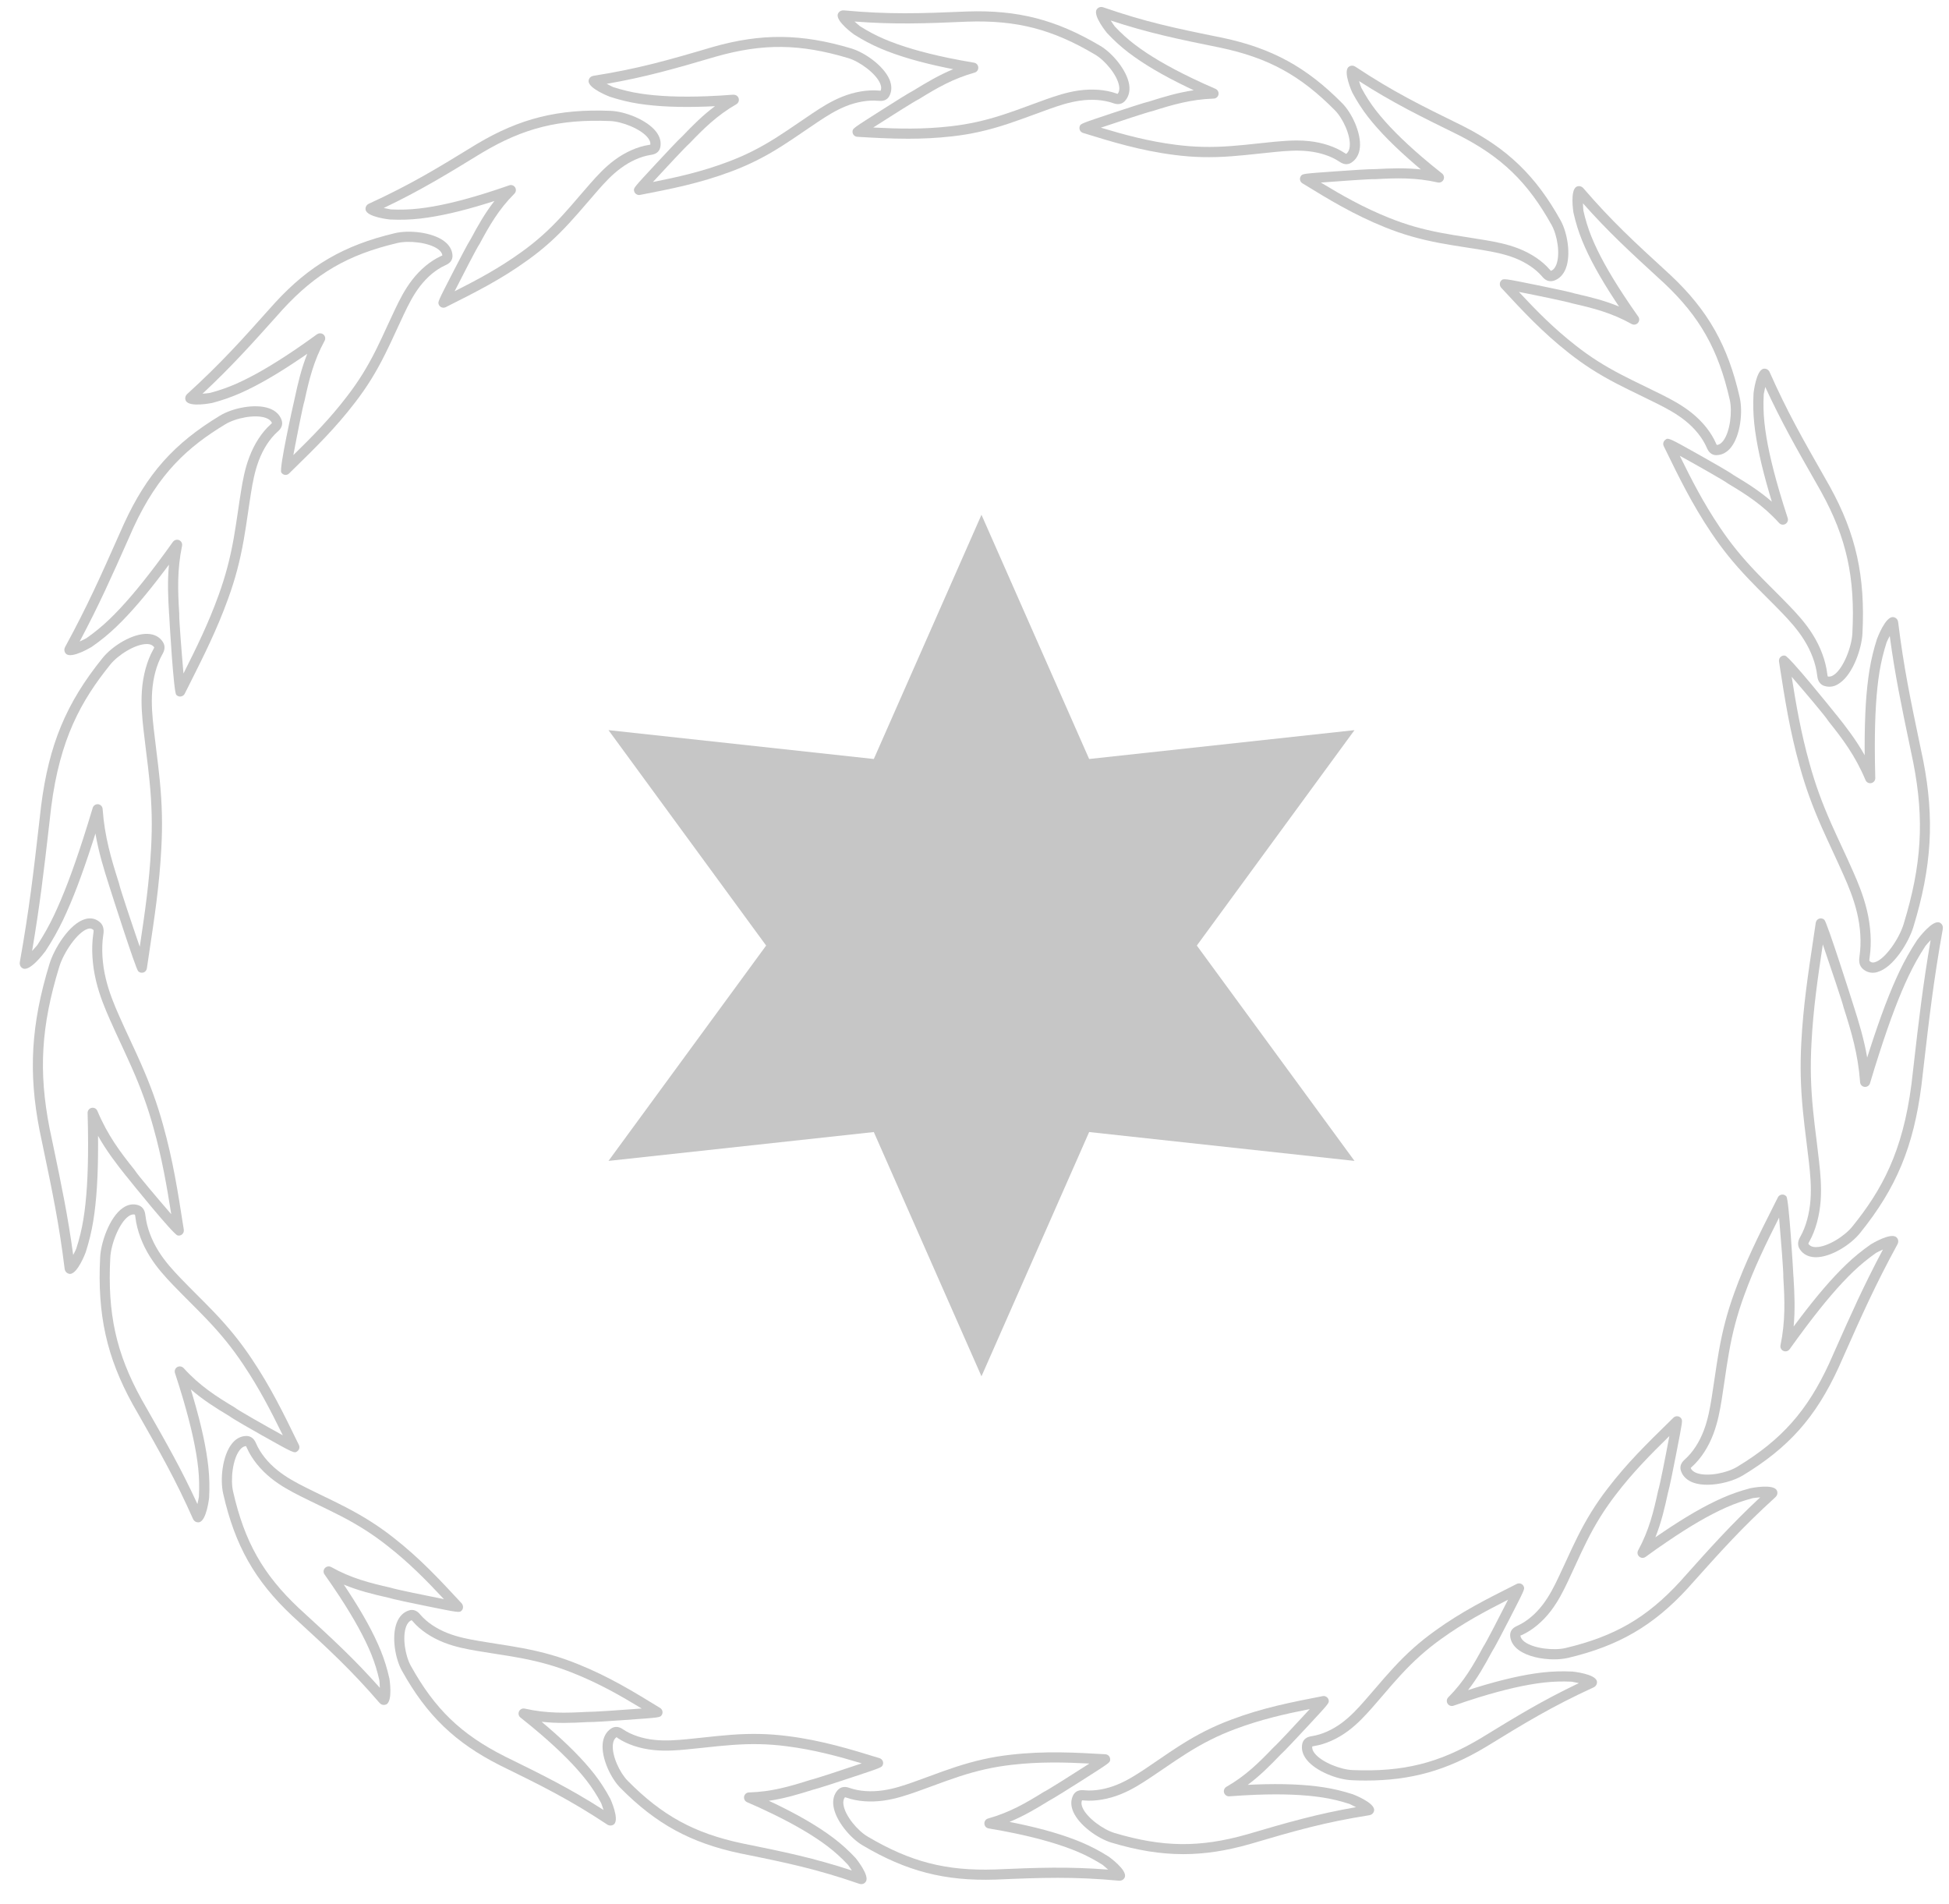 <svg width="86" height="84" viewBox="0 0 86 84" fill="none" xmlns="http://www.w3.org/2000/svg">
<path d="M43.308 22.712L48.059 33.487L59.767 32.214L52.81 41.718L59.767 51.219L48.059 49.946L43.308 60.723L38.557 49.946L26.85 51.219L33.806 41.718L26.85 32.214L38.557 33.487L43.308 22.712Z" fill="#C6C6C6"/>
<path d="M3.088 56.205C3.08 56.205 3.075 56.205 3.067 56.203C2.98 56.192 2.871 56.127 2.852 55.977C2.609 54.001 2.311 52.577 1.899 50.606L1.746 49.871C1.245 47.309 1.371 45.187 2.179 42.541C2.385 41.854 3.065 40.749 3.755 40.551C4 40.48 4.228 40.528 4.411 40.69C4.487 40.755 4.541 40.847 4.561 40.953C4.584 41.068 4.569 41.181 4.554 41.272C4.47 41.85 4.511 42.525 4.669 43.181C4.817 43.796 5.047 44.345 5.253 44.81C5.421 45.194 5.59 45.553 5.753 45.906C5.911 46.245 6.065 46.575 6.211 46.908C6.637 47.871 6.941 48.71 7.195 49.632C7.635 51.203 7.85 52.59 8.079 54.056L8.111 54.256C8.124 54.343 8.085 54.431 8.011 54.479C7.959 54.512 7.896 54.523 7.837 54.508C7.642 54.462 5.787 52.164 5.577 51.897L5.575 51.898C5.136 51.348 4.708 50.792 4.326 50.114C4.328 50.236 4.328 50.355 4.328 50.473C4.33 51.891 4.261 52.972 4.115 53.874C4.039 54.336 3.931 54.785 3.783 55.246C3.783 55.25 3.781 55.252 3.779 55.255C3.779 55.261 3.425 56.205 3.088 56.205ZM3.966 40.966C3.94 40.966 3.911 40.971 3.881 40.979C3.431 41.108 2.806 42.017 2.611 42.669C1.814 45.274 1.696 47.266 2.187 49.78L2.341 50.512C2.715 52.306 2.997 53.65 3.229 55.37C3.292 55.25 3.345 55.141 3.364 55.094C3.505 54.659 3.607 54.234 3.679 53.797C3.822 52.918 3.887 51.861 3.887 50.468C3.887 50.034 3.879 49.576 3.866 49.105C3.862 48.998 3.937 48.903 4.042 48.879C4.15 48.855 4.255 48.912 4.296 49.011C4.75 50.093 5.306 50.829 5.933 51.611C5.939 51.619 5.946 51.628 5.952 51.637C6.059 51.819 6.973 52.898 7.557 53.572C7.358 52.318 7.147 51.098 6.769 49.746C6.521 48.847 6.224 48.026 5.807 47.085C5.66 46.753 5.508 46.425 5.353 46.089C5.188 45.735 5.019 45.372 4.849 44.986C4.635 44.502 4.396 43.933 4.239 43.281C4.068 42.571 4.024 41.837 4.115 41.211C4.124 41.142 4.135 41.075 4.128 41.036C4.072 40.988 4.024 40.966 3.966 40.966ZM3.573 55.172H3.575H3.573Z" fill="#C6C6C6"/>
<path d="M8.74 67.165C8.644 67.165 8.557 67.107 8.514 67.009C7.737 65.261 7.053 64.064 6.11 62.405L5.854 61.956C4.705 59.873 4.29 57.995 4.419 55.474C4.447 54.844 4.823 53.702 5.426 53.29C5.646 53.138 5.884 53.099 6.108 53.175C6.206 53.207 6.288 53.274 6.342 53.366C6.397 53.463 6.41 53.568 6.421 53.654C6.482 54.163 6.688 54.714 7.001 55.211C7.294 55.678 7.643 56.054 7.973 56.399C8.216 56.651 8.453 56.89 8.686 57.122C8.944 57.38 9.194 57.63 9.439 57.886C10.101 58.579 10.612 59.211 11.098 59.938C11.943 61.194 12.522 62.381 13.133 63.637L13.189 63.751C13.235 63.845 13.209 63.958 13.128 64.023C12.992 64.132 12.992 64.132 11.587 63.343C11.113 63.076 10.303 62.616 10.117 62.477C9.519 62.119 8.963 61.769 8.419 61.298C8.455 61.413 8.488 61.526 8.521 61.639C8.888 62.89 9.102 63.873 9.194 64.729C9.241 65.168 9.252 65.606 9.228 66.069C9.228 66.073 9.228 66.077 9.228 66.081C9.226 66.09 9.115 67.109 8.781 67.163C8.766 67.163 8.753 67.165 8.74 67.165ZM5.891 53.581C5.841 53.581 5.769 53.596 5.678 53.657C5.263 53.941 4.894 54.894 4.866 55.492C4.738 57.958 5.124 59.706 6.243 61.734L6.497 62.18C7.363 63.699 8.01 64.835 8.711 66.359C8.742 66.219 8.77 66.09 8.777 66.036C8.799 65.6 8.79 65.187 8.746 64.775C8.657 63.945 8.447 62.989 8.09 61.763C7.978 61.383 7.854 60.983 7.721 60.579C7.687 60.479 7.73 60.368 7.821 60.316C7.912 60.264 8.028 60.281 8.101 60.358C8.814 61.146 9.547 61.613 10.358 62.099C10.368 62.104 10.377 62.11 10.384 62.117C10.527 62.234 11.734 62.916 12.481 63.328C11.947 62.24 11.441 61.255 10.724 60.188C10.253 59.483 9.756 58.868 9.113 58.195C8.87 57.941 8.623 57.693 8.369 57.439C8.136 57.205 7.895 56.964 7.65 56.71C7.304 56.349 6.938 55.954 6.621 55.45C6.273 54.898 6.045 54.282 5.976 53.719C5.971 53.67 5.963 53.607 5.952 53.589C5.936 53.585 5.915 53.581 5.891 53.581ZM9.002 66.056H9.003H9.002Z" fill="#C6C6C6"/>
<path d="M16.937 75.222C16.867 75.222 16.796 75.19 16.744 75.129C15.48 73.663 14.503 72.768 13.026 71.413L12.889 71.287C11.246 69.742 10.366 68.185 9.851 65.913C9.7 65.273 9.814 64.233 10.223 63.707C10.397 63.481 10.62 63.36 10.864 63.355C10.965 63.353 11.067 63.386 11.144 63.453C11.23 63.525 11.272 63.624 11.304 63.694C11.489 64.117 11.821 64.53 12.244 64.869C12.64 65.188 13.069 65.414 13.473 65.618C13.743 65.755 14.008 65.881 14.266 66.007C14.609 66.172 14.933 66.33 15.258 66.499C16.071 66.921 16.726 67.34 17.38 67.855C18.544 68.769 19.388 69.679 20.364 70.732C20.446 70.819 20.457 70.971 20.372 71.057C20.274 71.157 20.272 71.157 18.748 70.847C18.224 70.74 17.326 70.554 17.115 70.486C16.442 70.334 15.814 70.18 15.171 69.913C15.232 70.006 15.293 70.097 15.352 70.187C16.025 71.216 16.485 72.054 16.8 72.825C16.959 73.216 17.084 73.62 17.182 74.056C17.182 74.06 17.184 74.063 17.184 74.067C17.185 74.076 17.343 75.057 17.041 75.201C17.006 75.214 16.97 75.222 16.937 75.222ZM10.857 63.801C10.753 63.809 10.662 63.868 10.575 63.98C10.264 64.38 10.164 65.292 10.286 65.809C10.789 68.019 11.602 69.461 13.193 70.957L13.328 71.081C14.69 72.33 15.63 73.192 16.761 74.466C16.755 74.326 16.748 74.195 16.741 74.141C16.65 73.733 16.533 73.357 16.385 72.99C16.081 72.247 15.634 71.433 14.978 70.428C14.77 70.113 14.55 69.789 14.32 69.464C14.258 69.379 14.266 69.262 14.336 69.184C14.407 69.107 14.522 69.088 14.613 69.138C15.493 69.631 16.316 69.841 17.224 70.046C17.234 70.048 17.243 70.052 17.252 70.054C17.421 70.115 18.761 70.391 19.588 70.554C18.796 69.707 18.057 68.955 17.1 68.206C16.468 67.707 15.836 67.301 15.048 66.893C14.729 66.727 14.407 66.573 14.068 66.408C13.808 66.282 13.541 66.154 13.269 66.017C12.842 65.802 12.39 65.562 11.96 65.218C11.484 64.834 11.104 64.361 10.894 63.883C10.883 63.853 10.868 63.82 10.857 63.801Z" fill="#C6C6C6"/>
<path d="M26.938 80.542C26.888 80.542 26.838 80.528 26.79 80.496C25.116 79.388 23.904 78.791 22.067 77.89C20.082 76.889 18.829 75.68 17.739 73.719C17.437 73.185 17.27 72.203 17.507 71.595C17.615 71.319 17.798 71.132 18.039 71.054C18.136 71.02 18.237 71.022 18.332 71.063C18.436 71.107 18.504 71.187 18.554 71.246C18.838 71.576 19.262 71.862 19.756 72.055C20.215 72.234 20.688 72.323 21.131 72.399C21.402 72.446 21.665 72.487 21.921 72.527C22.319 72.588 22.695 72.648 23.077 72.72C23.967 72.889 24.709 73.102 25.476 73.411C26.873 73.971 27.969 74.644 29.128 75.356C29.179 75.387 29.216 75.439 29.23 75.499C29.242 75.558 29.231 75.621 29.196 75.671C29.126 75.777 29.126 75.777 27.587 75.886C27.051 75.925 26.141 75.986 25.921 75.979C25.233 76.018 24.586 76.04 23.9 75.966C23.982 76.034 24.061 76.101 24.141 76.17C25.042 76.943 25.726 77.634 26.232 78.281C26.49 78.613 26.716 78.963 26.925 79.354C26.927 79.358 26.929 79.36 26.931 79.364C26.935 79.373 27.344 80.268 27.094 80.485C27.05 80.524 26.994 80.542 26.938 80.542ZM27.038 80.122C27.038 80.123 27.038 80.123 27.038 80.122C27.038 80.123 27.038 80.123 27.038 80.122ZM18.165 71.484C18.058 71.524 17.98 71.613 17.924 71.756C17.742 72.225 17.883 73.063 18.13 73.5C19.186 75.402 20.347 76.52 22.267 77.489C23.906 78.294 25.127 78.893 26.631 79.856C26.59 79.727 26.547 79.604 26.527 79.556C26.332 79.191 26.119 78.865 25.88 78.555C25.394 77.931 24.731 77.261 23.852 76.507C23.57 76.266 23.272 76.019 22.966 75.778C22.884 75.714 22.858 75.601 22.903 75.506C22.948 75.412 23.051 75.36 23.155 75.384C24.126 75.604 24.977 75.58 25.91 75.528C25.917 75.528 25.926 75.528 25.936 75.528C26.117 75.536 27.476 75.445 28.316 75.38C27.378 74.811 26.442 74.277 25.311 73.825C24.569 73.526 23.856 73.321 22.996 73.157C22.621 73.087 22.249 73.028 21.854 72.967C21.594 72.926 21.329 72.885 21.057 72.839C20.59 72.759 20.091 72.666 19.592 72.47C19.033 72.251 18.543 71.921 18.219 71.541C18.2 71.523 18.18 71.497 18.165 71.484Z" fill="#C6C6C6"/>
<path d="M38.007 83.128C37.977 83.128 37.946 83.122 37.914 83.113C36.044 82.466 34.763 82.195 32.659 81.771C30.478 81.309 28.95 80.475 27.382 78.89C26.95 78.46 26.531 77.569 26.594 76.927C26.624 76.635 26.752 76.405 26.963 76.264C27.048 76.206 27.148 76.182 27.247 76.195C27.358 76.21 27.445 76.267 27.508 76.31C27.869 76.549 28.355 76.71 28.882 76.764C29.371 76.816 29.851 76.777 30.3 76.735C30.557 76.71 30.808 76.683 31.052 76.657C31.469 76.612 31.862 76.57 32.263 76.54C33.165 76.473 33.937 76.492 34.763 76.597C36.278 76.788 37.564 77.187 38.81 77.571C38.869 77.589 38.919 77.632 38.947 77.689C38.975 77.745 38.977 77.812 38.952 77.869C38.908 77.98 38.908 77.98 37.456 78.462C36.949 78.631 36.079 78.916 35.872 78.963C35.219 79.17 34.604 79.352 33.925 79.452C34.022 79.496 34.114 79.541 34.209 79.585C35.282 80.103 36.126 80.599 36.789 81.102C37.127 81.358 37.438 81.639 37.744 81.966C37.746 81.967 37.748 81.971 37.751 81.973C37.757 81.98 38.389 82.75 38.205 83.018C38.161 83.091 38.087 83.128 38.007 83.128ZM27.202 76.644C27.11 76.712 27.058 76.818 27.043 76.97C26.993 77.461 27.349 78.221 27.701 78.572C29.223 80.11 30.639 80.883 32.75 81.33C34.633 81.71 35.931 81.982 37.588 82.527C37.516 82.414 37.444 82.31 37.412 82.27C37.125 81.964 36.834 81.701 36.519 81.461C35.879 80.976 35.06 80.496 34.014 79.992C33.677 79.828 33.325 79.667 32.965 79.513C32.869 79.471 32.815 79.369 32.834 79.265C32.854 79.161 32.941 79.085 33.047 79.083C34.042 79.052 34.826 78.826 35.746 78.533C35.753 78.531 35.762 78.529 35.77 78.527C35.944 78.492 37.228 78.069 38.024 77.8C36.997 77.491 35.922 77.198 34.706 77.044C33.909 76.94 33.165 76.924 32.294 76.989C31.901 77.016 31.51 77.059 31.099 77.103C30.852 77.129 30.6 77.157 30.34 77.181C29.868 77.228 29.363 77.267 28.832 77.211C28.235 77.15 27.677 76.963 27.263 76.688C27.247 76.672 27.221 76.653 27.202 76.644Z" fill="#C6C6C6"/>
<path d="M49.397 82.978C49.388 82.978 49.379 82.978 49.369 82.976C47.373 82.792 46.001 82.839 43.927 82.928C41.697 83 39.997 82.564 38.06 81.415C37.523 81.102 36.878 80.336 36.778 79.701C36.733 79.415 36.796 79.167 36.963 78.981C37.03 78.905 37.12 78.855 37.221 78.844C37.332 78.829 37.43 78.865 37.502 78.889C37.917 79.031 38.429 79.068 38.954 78.992C39.438 78.924 39.875 78.777 40.318 78.62C40.553 78.536 40.783 78.451 41.006 78.37C41.402 78.223 41.779 78.086 42.164 77.96C43.021 77.68 43.771 77.511 44.6 77.419C46.111 77.245 47.464 77.322 48.774 77.398C48.835 77.402 48.893 77.43 48.934 77.478C48.973 77.526 48.991 77.587 48.986 77.649C48.971 77.771 48.971 77.771 47.692 78.585C47.245 78.868 46.481 79.35 46.292 79.447C45.718 79.801 45.173 80.123 44.544 80.383C44.65 80.403 44.756 80.425 44.859 80.446C46.033 80.69 46.982 80.97 47.758 81.3C48.153 81.469 48.53 81.667 48.911 81.908C48.915 81.91 48.917 81.912 48.921 81.914C48.928 81.919 49.749 82.503 49.633 82.82C49.595 82.917 49.505 82.978 49.397 82.978ZM37.285 79.293C37.217 79.378 37.196 79.487 37.219 79.632C37.295 80.121 37.845 80.774 38.286 81.03C40.17 82.145 41.745 82.553 43.908 82.481C45.818 82.398 47.139 82.353 48.897 82.487C48.797 82.396 48.702 82.314 48.661 82.283C48.303 82.056 47.949 81.869 47.581 81.712C46.83 81.393 45.908 81.122 44.765 80.883C44.398 80.807 44.012 80.735 43.623 80.67C43.519 80.653 43.441 80.566 43.436 80.46C43.43 80.357 43.497 80.26 43.599 80.233C44.553 79.964 45.251 79.56 46.062 79.057C46.07 79.054 46.077 79.05 46.085 79.046C46.244 78.97 47.371 78.258 48.07 77.808C46.989 77.752 45.866 77.723 44.65 77.864C43.853 77.954 43.13 78.116 42.303 78.386C41.923 78.51 41.553 78.648 41.16 78.792C40.933 78.876 40.703 78.959 40.466 79.044C40.02 79.202 39.539 79.363 39.017 79.439C38.423 79.524 37.836 79.482 37.363 79.317C37.337 79.308 37.306 79.296 37.285 79.293Z" fill="#C6C6C6"/>
<path d="M52.21 81.805C51.197 81.805 50.184 81.638 49.056 81.301C48.445 81.123 47.614 80.53 47.357 79.933C47.244 79.673 47.244 79.423 47.353 79.208C47.412 79.089 47.505 79.034 47.57 79.01C47.674 78.971 47.779 78.98 47.855 78.987C48.293 79.028 48.799 78.941 49.286 78.743C49.735 78.561 50.119 78.314 50.506 78.059C50.714 77.92 50.914 77.784 51.11 77.649C51.455 77.414 51.779 77.191 52.119 76.978C52.871 76.502 53.555 76.161 54.332 75.87C55.724 75.345 57.007 75.097 58.364 74.833C58.423 74.82 58.486 74.835 58.536 74.871C58.586 74.906 58.62 74.959 58.629 75.019C58.649 75.143 58.649 75.143 57.624 76.246C57.268 76.63 56.658 77.282 56.499 77.421C56.037 77.903 55.594 78.348 55.057 78.748C55.168 78.743 55.277 78.737 55.389 78.733C56.592 78.687 57.583 78.728 58.421 78.858C58.847 78.924 59.264 79.025 59.698 79.165C59.702 79.167 59.704 79.167 59.708 79.169C59.717 79.173 60.668 79.536 60.634 79.872C60.625 79.964 60.555 80.068 60.419 80.088C58.453 80.4 57.194 80.758 55.14 81.364C54.102 81.659 53.157 81.805 52.21 81.805ZM47.744 79.43C47.705 79.523 47.713 79.629 47.768 79.757C47.965 80.209 48.69 80.728 49.184 80.873C51.307 81.505 52.942 81.523 55.014 80.936C56.846 80.396 58.115 80.033 59.834 79.733C59.711 79.668 59.598 79.612 59.552 79.592C59.144 79.46 58.753 79.365 58.352 79.304C57.544 79.18 56.581 79.141 55.407 79.186C55.023 79.201 54.632 79.225 54.245 79.254C54.145 79.262 54.045 79.197 54.013 79.097C53.982 78.997 54.024 78.889 54.115 78.835C54.966 78.348 55.555 77.762 56.184 77.106C56.189 77.1 56.197 77.093 56.204 77.087C56.338 76.976 57.24 76.009 57.796 75.404C56.695 75.623 55.626 75.864 54.491 76.292C53.744 76.572 53.086 76.902 52.36 77.36C52.028 77.569 51.705 77.788 51.364 78.022C51.166 78.157 50.966 78.294 50.756 78.433C50.365 78.693 49.944 78.963 49.457 79.16C48.904 79.384 48.324 79.48 47.824 79.436C47.796 79.432 47.765 79.43 47.744 79.43Z" fill="#C6C6C6"/>
<path d="M60.256 78.558C60.063 78.558 59.867 78.554 59.665 78.544C59.023 78.522 58.063 78.153 57.655 77.636C57.481 77.416 57.414 77.175 57.462 76.941C57.483 76.837 57.538 76.75 57.624 76.691C57.715 76.628 57.818 76.611 57.892 76.598C58.328 76.53 58.793 76.322 59.211 76.011C59.598 75.723 59.915 75.377 60.206 75.047C60.376 74.854 60.539 74.663 60.699 74.478C60.962 74.172 61.211 73.881 61.476 73.595C62.076 72.943 62.645 72.437 63.316 71.955C64.486 71.11 65.587 70.557 66.862 69.916L66.929 69.882C66.985 69.855 67.051 69.851 67.109 69.873C67.168 69.895 67.215 69.942 67.237 70.001C67.281 70.114 67.281 70.114 66.594 71.454C66.354 71.921 65.941 72.717 65.82 72.897C65.504 73.486 65.194 74.035 64.779 74.567C64.888 74.531 64.996 74.498 65.101 74.465C66.256 74.107 67.224 73.886 68.06 73.79C68.49 73.742 68.92 73.727 69.372 73.749C69.376 73.749 69.379 73.749 69.383 73.749C69.394 73.751 70.406 73.849 70.464 74.183C70.482 74.294 70.425 74.398 70.316 74.448C68.46 75.301 67.305 76.007 65.559 77.078C63.832 78.113 62.258 78.558 60.256 78.558ZM57.902 77.054C57.891 77.152 57.926 77.251 58.011 77.358C58.321 77.753 59.166 78.079 59.685 78.096C61.913 78.187 63.494 77.792 65.333 76.695C66.885 75.744 68.043 75.034 69.669 74.259C69.531 74.229 69.404 74.203 69.352 74.196C68.925 74.177 68.521 74.189 68.119 74.235C67.313 74.328 66.371 74.543 65.242 74.891C64.89 75 64.517 75.123 64.137 75.256C64.039 75.291 63.93 75.252 63.874 75.163C63.819 75.075 63.832 74.96 63.906 74.885C64.599 74.19 65.01 73.471 65.441 72.67C65.444 72.663 65.45 72.654 65.455 72.646C65.557 72.504 66.171 71.317 66.543 70.579C65.504 71.106 64.566 71.608 63.587 72.314C62.94 72.78 62.393 73.267 61.813 73.896C61.553 74.175 61.307 74.463 61.047 74.767C60.886 74.954 60.723 75.145 60.551 75.34C60.243 75.688 59.909 76.053 59.487 76.368C59.012 76.722 58.476 76.96 57.978 77.037C57.95 77.045 57.92 77.049 57.902 77.054Z" fill="#C6C6C6"/>
<path d="M68.566 73.211C68.015 73.211 67.392 73.079 67.014 72.801C66.782 72.632 66.653 72.414 66.636 72.173C66.629 72.069 66.658 71.969 66.723 71.889C66.795 71.802 66.892 71.758 66.962 71.726C67.361 71.544 67.754 71.218 68.071 70.801C68.367 70.415 68.58 69.989 68.771 69.587C68.888 69.34 68.999 69.101 69.107 68.866C69.274 68.503 69.431 68.158 69.605 67.813C70.008 67.007 70.417 66.347 70.934 65.676C71.793 64.552 72.658 63.707 73.659 62.727L73.841 62.549C73.889 62.501 73.958 62.478 74.025 62.486C74.093 62.493 74.152 62.532 74.188 62.59C74.247 62.684 74.247 62.684 73.95 64.206C73.847 64.742 73.663 65.657 73.598 65.867C73.452 66.545 73.303 67.179 73.044 67.826C73.138 67.761 73.231 67.696 73.324 67.635C74.365 66.929 75.211 66.439 75.984 66.097C76.38 65.92 76.788 65.778 77.233 65.661C77.237 65.659 77.24 65.659 77.244 65.659C77.255 65.657 78.247 65.453 78.401 65.755C78.453 65.856 78.429 65.974 78.34 66.056C76.855 67.409 75.962 68.408 74.61 69.919L74.475 70.071C72.955 71.728 71.424 72.618 69.186 73.148C69.008 73.189 68.793 73.211 68.566 73.211ZM67.086 72.165C67.101 72.267 67.164 72.356 67.279 72.442C67.687 72.74 68.584 72.831 69.083 72.71C71.255 72.195 72.673 71.37 74.143 69.769L74.277 69.618C75.478 68.275 76.375 67.272 77.669 66.063C77.528 66.074 77.394 66.089 77.341 66.098C76.924 66.21 76.54 66.343 76.167 66.51C75.42 66.842 74.597 67.318 73.578 68.01C73.263 68.223 72.938 68.451 72.612 68.69C72.527 68.753 72.41 68.747 72.332 68.677C72.252 68.608 72.232 68.493 72.284 68.401C72.766 67.516 72.968 66.684 73.166 65.765C73.168 65.755 73.17 65.746 73.174 65.737C73.235 65.564 73.504 64.202 73.661 63.359C72.803 64.2 72.041 64.971 71.292 65.952C70.794 66.601 70.397 67.237 70.008 68.017C69.837 68.356 69.681 68.697 69.516 69.057C69.407 69.294 69.296 69.535 69.179 69.783C68.977 70.208 68.751 70.658 68.428 71.079C68.067 71.552 67.613 71.928 67.153 72.138C67.133 72.141 67.105 72.154 67.086 72.165Z" fill="#C6C6C6"/>
<path d="M75.332 65.508C75.11 65.508 74.898 65.48 74.719 65.415C74.444 65.317 74.255 65.137 74.174 64.9C74.138 64.804 74.14 64.7 74.179 64.605C74.222 64.501 74.3 64.431 74.357 64.379C74.696 64.073 74.987 63.625 75.182 63.109C75.364 62.627 75.453 62.134 75.527 61.671C75.575 61.376 75.616 61.089 75.658 60.807C75.718 60.399 75.775 60.014 75.844 59.621C76.01 58.677 76.222 57.877 76.531 57.026C77.023 55.661 77.612 54.49 78.237 53.25L78.45 52.827C78.483 52.759 78.55 52.714 78.626 52.705C78.702 52.698 78.776 52.727 78.824 52.786C78.939 52.927 79.121 56.008 79.136 56.333H79.138C79.184 57.078 79.215 57.778 79.145 58.525C79.214 58.433 79.282 58.342 79.351 58.251C80.163 57.174 80.835 56.392 81.468 55.786C81.797 55.469 82.148 55.181 82.539 54.909C82.543 54.907 82.546 54.903 82.55 54.901C82.587 54.879 83.438 54.358 83.684 54.592C83.748 54.651 83.796 54.768 83.725 54.9C82.732 56.724 82.152 58.032 81.347 59.843L81.128 60.336C80.116 62.535 78.93 63.869 76.897 65.1C76.504 65.334 75.883 65.508 75.332 65.508ZM74.602 64.765C74.642 64.868 74.73 64.943 74.871 64.993C75.351 65.165 76.213 64.987 76.661 64.711C78.611 63.53 79.747 62.251 80.717 60.145L80.934 59.656C81.675 57.986 82.228 56.742 83.086 55.128C82.956 55.187 82.836 55.246 82.785 55.276C82.417 55.535 82.087 55.806 81.775 56.105C81.162 56.694 80.504 57.46 79.707 58.518C79.464 58.84 79.215 59.18 78.967 59.528C78.906 59.615 78.791 59.645 78.695 59.604C78.598 59.562 78.543 59.458 78.565 59.352C78.785 58.29 78.752 57.367 78.689 56.358C78.689 56.349 78.689 56.34 78.689 56.331C78.7 56.13 78.583 54.649 78.502 53.721C77.914 54.89 77.403 55.934 76.954 57.178C76.654 58.005 76.446 58.781 76.287 59.699C76.218 60.086 76.162 60.468 76.103 60.872C76.061 61.156 76.02 61.445 75.972 61.742C75.894 62.227 75.799 62.746 75.603 63.267C75.384 63.849 75.05 64.359 74.667 64.705C74.642 64.726 74.615 64.75 74.602 64.765Z" fill="#C6C6C6"/>
<path d="M80.126 55.47C80.108 55.47 80.091 55.47 80.073 55.468C79.785 55.455 79.558 55.333 79.417 55.116C79.359 55.033 79.333 54.931 79.344 54.827C79.355 54.714 79.407 54.623 79.448 54.549C79.691 54.113 79.845 53.541 79.889 52.929C79.93 52.358 79.878 51.807 79.821 51.292C79.784 50.966 79.745 50.651 79.706 50.339C79.65 49.885 79.596 49.457 79.554 49.014C79.45 47.956 79.428 47.025 79.483 45.998C79.567 44.398 79.776 43.004 80.019 41.394L80.121 40.71C80.134 40.626 80.193 40.556 80.273 40.53C80.355 40.504 80.442 40.524 80.503 40.585C80.625 40.708 81.676 44.011 81.773 44.322C82.025 45.105 82.249 45.844 82.39 46.66C82.429 46.539 82.466 46.419 82.505 46.3C82.989 44.806 83.394 43.74 83.819 42.847C84.043 42.378 84.293 41.933 84.585 41.488C84.586 41.484 84.59 41.481 84.592 41.477C84.661 41.384 85.272 40.571 85.584 40.704C85.667 40.739 85.752 40.837 85.725 40.993C85.313 43.297 85.124 44.947 84.883 47.034L84.785 47.881C84.438 50.586 83.68 52.41 82.082 54.393C81.663 54.923 80.786 55.47 80.126 55.47ZM80.432 41.666C80.204 43.181 80.01 44.511 79.932 46.024C79.876 47.029 79.899 47.939 80.001 48.973C80.043 49.411 80.097 49.837 80.153 50.285C80.191 50.599 80.23 50.916 80.267 51.244C80.327 51.78 80.38 52.354 80.338 52.962C80.29 53.639 80.115 54.276 79.847 54.76C79.823 54.803 79.795 54.853 79.793 54.875C79.834 54.931 79.906 55.012 80.095 55.022C80.106 55.022 80.117 55.022 80.13 55.022C80.631 55.022 81.394 54.541 81.737 54.113C83.024 52.517 83.958 50.84 84.344 47.828L84.442 46.982C84.662 45.06 84.842 43.509 85.189 41.477C85.083 41.59 84.99 41.698 84.959 41.738C84.681 42.165 84.442 42.589 84.229 43.038C83.812 43.913 83.413 44.962 82.935 46.437C82.794 46.875 82.651 47.331 82.514 47.794C82.483 47.898 82.381 47.965 82.275 47.954C82.167 47.941 82.084 47.855 82.077 47.746C81.99 46.526 81.697 45.535 81.352 44.458C81.35 44.45 81.348 44.443 81.346 44.434C81.294 44.209 80.772 42.658 80.432 41.666Z" fill="#C6C6C6"/>
<path d="M82.64 42.918C82.477 42.918 82.326 42.861 82.198 42.748C82.122 42.683 82.069 42.59 82.048 42.485C82.026 42.37 82.041 42.257 82.054 42.166C82.137 41.586 82.097 40.911 81.939 40.257C81.791 39.641 81.561 39.092 81.355 38.627C81.186 38.245 81.019 37.884 80.856 37.533C80.699 37.194 80.545 36.862 80.397 36.529C79.97 35.567 79.666 34.727 79.412 33.806C78.973 32.236 78.758 30.851 78.53 29.387L78.499 29.183C78.486 29.096 78.525 29.007 78.599 28.959C78.649 28.925 78.714 28.914 78.771 28.929C78.966 28.975 80.819 31.274 81.029 31.539L81.031 31.537C81.47 32.086 81.898 32.644 82.28 33.322C82.278 33.202 82.278 33.081 82.278 32.962C82.278 31.544 82.345 30.464 82.491 29.561C82.567 29.098 82.675 28.649 82.823 28.189C82.823 28.186 82.825 28.184 82.827 28.18C82.831 28.171 83.196 27.179 83.542 27.227C83.629 27.238 83.739 27.303 83.757 27.453C84 29.431 84.299 30.855 84.71 32.825L84.864 33.561C85.364 36.123 85.238 38.245 84.43 40.891C84.224 41.578 83.544 42.683 82.855 42.881C82.782 42.909 82.71 42.918 82.64 42.918ZM79.058 29.86C79.257 31.114 79.468 32.334 79.846 33.685C80.094 34.586 80.391 35.406 80.808 36.347C80.955 36.679 81.107 37.007 81.264 37.344C81.429 37.699 81.598 38.062 81.766 38.446C81.98 38.929 82.219 39.5 82.376 40.151C82.547 40.859 82.591 41.595 82.501 42.219C82.491 42.288 82.48 42.355 82.488 42.394C82.562 42.468 82.632 42.481 82.73 42.453C83.181 42.323 83.805 41.415 84 40.763C84.797 38.158 84.916 36.166 84.425 33.652L84.273 32.92C83.898 31.125 83.617 29.782 83.385 28.06C83.322 28.18 83.268 28.289 83.249 28.336C83.109 28.77 83.007 29.194 82.934 29.633C82.792 30.51 82.727 31.569 82.727 32.962C82.727 33.398 82.734 33.856 82.747 34.325C82.751 34.432 82.677 34.527 82.571 34.551C82.463 34.575 82.358 34.518 82.317 34.419C81.861 33.337 81.307 32.601 80.68 31.819C80.673 31.811 80.667 31.802 80.662 31.793C80.556 31.613 79.644 30.534 79.058 29.86Z" fill="#C6C6C6"/>
<path d="M80.721 30.299C80.644 30.299 80.569 30.286 80.494 30.262C80.396 30.23 80.315 30.163 80.261 30.071C80.203 29.973 80.192 29.865 80.181 29.78C80.12 29.272 79.914 28.723 79.601 28.227C79.306 27.758 78.96 27.383 78.63 27.038C78.385 26.784 78.148 26.547 77.914 26.314C77.658 26.058 77.408 25.808 77.163 25.55C76.502 24.857 75.99 24.223 75.504 23.496C74.661 22.241 74.083 21.057 73.471 19.802L73.413 19.683C73.367 19.588 73.393 19.476 73.475 19.411C73.608 19.299 73.612 19.301 75.015 20.089C75.49 20.356 76.3 20.816 76.485 20.955C77.084 21.312 77.64 21.663 78.183 22.134C78.148 22.019 78.114 21.904 78.081 21.793C77.714 20.541 77.501 19.559 77.408 18.703C77.362 18.263 77.351 17.826 77.375 17.362C77.375 17.359 77.375 17.355 77.375 17.351C77.377 17.342 77.488 16.322 77.821 16.269C77.934 16.25 78.038 16.311 78.087 16.421C78.863 18.169 79.547 19.368 80.493 21.027L80.746 21.474C81.896 23.557 82.311 25.435 82.181 27.956C82.151 28.586 81.777 29.728 81.175 30.139C81.028 30.249 80.874 30.299 80.721 30.299ZM74.12 20.108C74.654 21.196 75.16 22.18 75.877 23.248C76.348 23.952 76.845 24.567 77.488 25.24C77.729 25.494 77.977 25.741 78.231 25.995C78.466 26.23 78.706 26.469 78.952 26.725C79.284 27.07 79.664 27.481 79.981 27.984C80.329 28.536 80.557 29.151 80.626 29.715C80.632 29.761 80.639 29.824 80.65 29.845C80.695 29.854 80.787 29.869 80.924 29.774C81.34 29.491 81.709 28.538 81.736 27.939C81.864 25.474 81.479 23.726 80.359 21.698L80.107 21.253C79.241 19.733 78.594 18.597 77.892 17.073C77.86 17.212 77.833 17.342 77.825 17.396C77.803 17.831 77.812 18.245 77.857 18.656C77.946 19.487 78.155 20.443 78.513 21.668C78.624 22.047 78.748 22.445 78.882 22.855C78.915 22.955 78.873 23.066 78.782 23.118C78.691 23.172 78.574 23.153 78.504 23.075C77.79 22.287 77.06 21.82 76.246 21.335C76.237 21.329 76.227 21.323 76.22 21.316C76.072 21.203 74.867 20.519 74.12 20.108Z" fill="#C6C6C6"/>
<path d="M75.731 20.082C75.633 20.082 75.54 20.049 75.466 19.984C75.379 19.908 75.337 19.81 75.305 19.738C75.121 19.319 74.79 18.905 74.367 18.566C73.97 18.247 73.542 18.021 73.138 17.817C72.868 17.682 72.604 17.554 72.349 17.43C72.005 17.263 71.681 17.105 71.355 16.937C70.543 16.516 69.889 16.097 69.233 15.58C68.067 14.664 67.221 13.754 66.244 12.699C66.163 12.612 66.156 12.466 66.239 12.381C66.339 12.279 66.339 12.279 67.863 12.588C68.387 12.696 69.284 12.881 69.496 12.951C70.169 13.104 70.797 13.257 71.44 13.524C71.379 13.432 71.318 13.341 71.258 13.25C70.586 12.223 70.126 11.385 69.811 10.612C69.651 10.219 69.527 9.817 69.429 9.381C69.429 9.378 69.427 9.374 69.427 9.37C69.425 9.361 69.27 8.379 69.57 8.236C69.672 8.188 69.787 8.215 69.866 8.304C71.129 9.769 72.104 10.664 73.581 12.017L73.724 12.149C75.366 13.693 76.245 15.248 76.762 17.523C76.912 18.162 76.799 19.202 76.389 19.728C76.215 19.953 75.993 20.075 75.748 20.081C75.741 20.082 75.735 20.082 75.731 20.082ZM67.021 12.879C67.811 13.724 68.552 14.479 69.509 15.228C70.141 15.728 70.773 16.132 71.561 16.54C71.881 16.707 72.204 16.863 72.543 17.028C72.803 17.154 73.068 17.282 73.34 17.419C73.766 17.634 74.219 17.873 74.649 18.218C75.127 18.601 75.505 19.074 75.715 19.552C75.726 19.578 75.741 19.613 75.752 19.632C75.856 19.625 75.948 19.565 76.034 19.454C76.345 19.054 76.445 18.142 76.323 17.625C75.82 15.415 75.005 13.973 73.416 12.479L73.275 12.351C71.915 11.103 70.977 10.243 69.848 8.97C69.853 9.109 69.861 9.24 69.868 9.294C69.959 9.702 70.076 10.078 70.224 10.445C70.528 11.191 70.975 12.004 71.631 13.005C71.842 13.326 72.063 13.652 72.289 13.969C72.35 14.054 72.343 14.171 72.272 14.249C72.202 14.327 72.087 14.345 71.996 14.295C71.116 13.802 70.293 13.593 69.383 13.387C69.373 13.385 69.364 13.382 69.355 13.38C69.186 13.319 67.846 13.04 67.021 12.879Z" fill="#C6C6C6"/>
<path d="M68.421 12.406C68.368 12.406 68.316 12.395 68.264 12.374C68.16 12.33 68.091 12.252 68.043 12.195C67.758 11.863 67.333 11.577 66.84 11.384C66.38 11.205 65.91 11.116 65.465 11.04C65.194 10.993 64.933 10.953 64.675 10.914C64.277 10.851 63.898 10.793 63.519 10.721C62.627 10.552 61.887 10.339 61.12 10.03C59.726 9.47 58.629 8.799 57.468 8.087C57.416 8.055 57.379 8.003 57.366 7.942C57.353 7.883 57.366 7.82 57.401 7.768C57.474 7.664 57.474 7.664 59.009 7.555C59.544 7.516 60.458 7.455 60.675 7.462C61.363 7.425 62.01 7.401 62.696 7.475C62.614 7.407 62.534 7.34 62.455 7.271C61.554 6.496 60.87 5.807 60.365 5.16C60.108 4.83 59.882 4.478 59.672 4.087C59.67 4.083 59.669 4.081 59.667 4.077C59.663 4.068 59.253 3.173 59.504 2.956C59.589 2.882 59.707 2.878 59.807 2.943C61.481 4.053 62.696 4.648 64.531 5.549C66.516 6.55 67.769 7.759 68.859 9.72C69.161 10.256 69.328 11.238 69.091 11.846C68.983 12.122 68.799 12.309 68.558 12.387C68.512 12.399 68.468 12.406 68.421 12.406ZM58.282 8.054C59.222 8.623 60.158 9.156 61.287 9.609C62.026 9.907 62.74 10.113 63.602 10.276C63.976 10.347 64.349 10.406 64.746 10.467C65.005 10.508 65.268 10.549 65.541 10.595C66.008 10.675 66.507 10.769 67.005 10.964C67.565 11.182 68.054 11.512 68.381 11.892C68.399 11.913 68.419 11.937 68.433 11.95C68.54 11.909 68.618 11.82 68.673 11.677C68.855 11.208 68.714 10.371 68.468 9.933C67.411 8.031 66.251 6.914 64.33 5.944C62.692 5.14 61.47 4.541 59.967 3.577C60.008 3.709 60.05 3.829 60.071 3.877C60.267 4.242 60.478 4.571 60.718 4.878C61.203 5.501 61.867 6.172 62.745 6.927C63.027 7.167 63.324 7.412 63.632 7.655C63.713 7.72 63.739 7.833 63.695 7.927C63.65 8.022 63.544 8.074 63.443 8.05C62.471 7.829 61.62 7.853 60.688 7.905C60.679 7.905 60.671 7.905 60.662 7.905C60.482 7.894 59.122 7.989 58.282 8.054Z" fill="#C6C6C6"/>
<path d="M59.405 7.244C59.388 7.244 59.37 7.242 59.353 7.24C59.242 7.225 59.155 7.168 59.092 7.127C58.73 6.886 58.245 6.727 57.716 6.671C57.227 6.619 56.747 6.658 56.298 6.701C56.042 6.725 55.792 6.753 55.549 6.779C55.132 6.823 54.737 6.866 54.335 6.895C53.432 6.962 52.661 6.944 51.835 6.838C50.324 6.647 49.036 6.25 47.788 5.865C47.729 5.846 47.679 5.804 47.653 5.748C47.627 5.692 47.623 5.628 47.645 5.568C47.69 5.455 47.69 5.455 49.143 4.971C49.651 4.803 50.519 4.517 50.728 4.471C51.38 4.263 51.996 4.082 52.674 3.982C52.578 3.937 52.483 3.893 52.391 3.848C51.318 3.331 50.474 2.834 49.81 2.33C49.473 2.074 49.162 1.792 48.856 1.466C48.854 1.464 48.85 1.461 48.849 1.459C48.843 1.451 48.209 0.686 48.394 0.413C48.459 0.321 48.572 0.284 48.685 0.324C50.556 0.971 51.837 1.242 53.94 1.666C56.122 2.128 57.65 2.962 59.218 4.547C59.65 4.977 60.069 5.869 60.005 6.51C59.976 6.803 59.848 7.033 59.635 7.172C59.566 7.22 59.486 7.244 59.405 7.244ZM57.216 6.198C57.396 6.198 57.577 6.206 57.763 6.226C58.359 6.289 58.917 6.475 59.331 6.749C59.353 6.764 59.379 6.781 59.398 6.79C59.49 6.721 59.542 6.616 59.557 6.464C59.607 5.972 59.251 5.212 58.899 4.862C57.377 3.323 55.961 2.551 53.85 2.104C51.966 1.724 50.669 1.451 49.012 0.906C49.084 1.019 49.156 1.123 49.188 1.164C49.473 1.468 49.766 1.733 50.081 1.972C50.721 2.458 51.538 2.938 52.585 3.442C52.921 3.603 53.273 3.765 53.635 3.92C53.731 3.963 53.785 4.065 53.766 4.169C53.746 4.273 53.659 4.347 53.553 4.35C52.559 4.382 51.742 4.619 50.854 4.901C50.847 4.903 50.837 4.905 50.83 4.907C50.656 4.942 49.371 5.364 48.576 5.633C49.603 5.943 50.68 6.236 51.894 6.389C52.691 6.491 53.434 6.51 54.306 6.445C54.7 6.417 55.092 6.375 55.505 6.33C55.75 6.304 56 6.276 56.259 6.252C56.562 6.226 56.882 6.198 57.216 6.198Z" fill="#C6C6C6"/>
<path d="M40.068 6.121C39.295 6.121 38.555 6.079 37.829 6.036C37.767 6.032 37.71 6.004 37.671 5.958C37.632 5.912 37.612 5.851 37.619 5.789C37.632 5.665 37.632 5.665 38.913 4.85C39.36 4.566 40.123 4.084 40.313 3.99C40.887 3.636 41.434 3.313 42.06 3.053C41.955 3.033 41.849 3.011 41.745 2.99C40.57 2.746 39.623 2.466 38.846 2.136C38.452 1.967 38.075 1.769 37.693 1.526C37.69 1.524 37.688 1.522 37.684 1.521C37.677 1.515 36.855 0.931 36.972 0.616C37.011 0.51 37.115 0.451 37.234 0.458C39.228 0.642 40.602 0.596 42.676 0.507C44.906 0.431 46.606 0.87 48.543 2.019C49.08 2.332 49.725 3.098 49.825 3.734C49.87 4.019 49.805 4.268 49.64 4.453C49.572 4.531 49.483 4.579 49.382 4.59C49.273 4.605 49.173 4.57 49.102 4.546C48.687 4.403 48.176 4.366 47.651 4.442C47.166 4.51 46.73 4.657 46.287 4.814C46.053 4.898 45.827 4.981 45.605 5.063C45.204 5.209 44.828 5.348 44.439 5.476C43.584 5.756 42.834 5.925 42.003 6.017C41.33 6.093 40.689 6.121 40.068 6.121ZM38.531 5.626C39.64 5.684 40.728 5.712 41.953 5.571C42.752 5.48 43.475 5.319 44.3 5.048C44.682 4.924 45.054 4.787 45.451 4.64C45.675 4.559 45.901 4.475 46.137 4.39C46.583 4.232 47.062 4.071 47.586 3.995C48.179 3.91 48.767 3.952 49.24 4.117C49.266 4.127 49.295 4.136 49.316 4.142C49.384 4.056 49.405 3.947 49.382 3.802C49.306 3.313 48.756 2.661 48.315 2.405C46.433 1.289 44.858 0.883 42.694 0.955C40.783 1.039 39.464 1.083 37.706 0.95C37.806 1.04 37.901 1.122 37.942 1.153C38.3 1.38 38.654 1.567 39.022 1.724C39.771 2.043 40.693 2.314 41.838 2.553C42.209 2.629 42.593 2.701 42.98 2.766C43.084 2.783 43.162 2.87 43.167 2.976C43.173 3.081 43.106 3.176 43.004 3.204C42.051 3.472 41.352 3.876 40.539 4.379C40.531 4.383 40.524 4.386 40.517 4.39C40.359 4.464 39.23 5.176 38.531 5.626Z" fill="#C6C6C6"/>
<path d="M28.198 8.604C28.151 8.604 28.107 8.589 28.07 8.563C28.02 8.527 27.986 8.474 27.977 8.414C27.957 8.29 27.957 8.29 28.982 7.187C29.338 6.804 29.948 6.151 30.107 6.012C30.569 5.53 31.01 5.085 31.549 4.685C31.438 4.69 31.329 4.696 31.217 4.7C30.014 4.746 29.021 4.705 28.185 4.576C27.76 4.511 27.343 4.409 26.908 4.268C26.904 4.266 26.902 4.266 26.898 4.264C26.889 4.26 25.938 3.897 25.972 3.562C25.981 3.469 26.051 3.365 26.187 3.345C28.153 3.033 29.412 2.676 31.466 2.069C33.603 1.463 35.364 1.482 37.546 2.132C38.157 2.31 38.988 2.902 39.245 3.5C39.357 3.76 39.358 4.01 39.249 4.225C39.203 4.318 39.127 4.388 39.032 4.424C38.928 4.462 38.825 4.453 38.749 4.448C38.307 4.407 37.803 4.494 37.316 4.69C36.865 4.872 36.482 5.119 36.096 5.374C35.889 5.513 35.69 5.649 35.494 5.782C35.149 6.018 34.823 6.24 34.483 6.455C33.731 6.932 33.047 7.273 32.27 7.564C30.88 8.088 29.597 8.337 28.239 8.6C28.226 8.602 28.211 8.604 28.198 8.604ZM32.38 4.181C32.478 4.181 32.565 4.244 32.593 4.338C32.624 4.438 32.582 4.546 32.491 4.6C31.64 5.089 31.05 5.673 30.422 6.329C30.417 6.335 30.409 6.342 30.402 6.348C30.268 6.459 29.366 7.425 28.809 8.031C29.91 7.812 30.98 7.571 32.114 7.143C32.861 6.863 33.52 6.535 34.246 6.075C34.578 5.866 34.901 5.645 35.243 5.412C35.44 5.276 35.642 5.139 35.85 5C36.239 4.741 36.661 4.47 37.149 4.273C37.701 4.049 38.282 3.953 38.782 3.997C38.808 3.999 38.838 4.003 38.858 4.003C38.897 3.91 38.89 3.803 38.834 3.677C38.638 3.224 37.913 2.705 37.418 2.561C35.295 1.927 33.66 1.91 31.588 2.498C29.757 3.037 28.487 3.4 26.769 3.699C26.891 3.764 27.004 3.819 27.05 3.84C27.458 3.971 27.851 4.066 28.25 4.127C29.058 4.251 30.022 4.29 31.195 4.246C31.584 4.231 31.976 4.207 32.357 4.177C32.367 4.181 32.372 4.181 32.38 4.181Z" fill="#C6C6C6"/>
<path d="M19.567 13.576C19.539 13.576 19.513 13.57 19.487 13.561C19.428 13.539 19.382 13.492 19.36 13.433C19.315 13.32 19.315 13.32 20.003 11.98C20.244 11.513 20.655 10.718 20.776 10.538C21.093 9.946 21.402 9.398 21.817 8.868C21.71 8.903 21.602 8.936 21.495 8.97C20.322 9.333 19.382 9.546 18.537 9.644C18.107 9.693 17.676 9.706 17.224 9.685C17.22 9.685 17.217 9.685 17.213 9.685C17.202 9.685 16.188 9.583 16.132 9.251C16.114 9.14 16.171 9.036 16.281 8.986C18.136 8.134 19.291 7.427 21.037 6.356C22.937 5.222 24.644 4.797 26.933 4.89C27.575 4.912 28.535 5.283 28.943 5.8C29.117 6.02 29.184 6.261 29.136 6.495C29.115 6.599 29.06 6.686 28.976 6.743C28.885 6.808 28.78 6.825 28.704 6.836C28.272 6.905 27.807 7.112 27.388 7.424C27 7.711 26.696 8.043 26.392 8.388C26.224 8.58 26.06 8.768 25.903 8.953C25.638 9.261 25.388 9.552 25.122 9.839C24.522 10.492 23.955 10.998 23.282 11.479C22.112 12.325 21.011 12.877 19.736 13.518L19.671 13.552C19.636 13.569 19.602 13.576 19.567 13.576ZM22.54 8.163C22.616 8.163 22.689 8.202 22.729 8.267C22.785 8.356 22.772 8.471 22.698 8.545C22.005 9.238 21.593 9.959 21.163 10.76C21.159 10.768 21.154 10.777 21.148 10.784C21.046 10.927 20.433 12.113 20.06 12.851C21.1 12.325 22.038 11.822 23.015 11.116C23.664 10.651 24.21 10.163 24.789 9.535C25.048 9.253 25.297 8.966 25.558 8.66C25.718 8.475 25.881 8.284 26.051 8.091C26.359 7.743 26.694 7.375 27.115 7.064C27.59 6.71 28.125 6.473 28.624 6.395C28.648 6.391 28.676 6.388 28.696 6.382C28.709 6.286 28.672 6.185 28.587 6.078C28.277 5.683 27.434 5.357 26.915 5.34C24.689 5.249 23.106 5.644 21.267 6.742C19.715 7.692 18.559 8.402 16.931 9.177C17.068 9.207 17.196 9.233 17.248 9.24C17.676 9.259 18.079 9.248 18.481 9.201C19.297 9.109 20.21 8.899 21.358 8.545C21.714 8.434 22.086 8.312 22.462 8.18C22.49 8.167 22.516 8.163 22.54 8.163Z" fill="#C6C6C6"/>
<path d="M12.603 20.953C12.594 20.953 12.585 20.953 12.575 20.951C12.507 20.943 12.448 20.904 12.412 20.845C12.307 20.673 12.93 17.89 13.002 17.581C13.148 16.899 13.298 16.261 13.558 15.61C13.463 15.675 13.371 15.74 13.278 15.801C12.234 16.508 11.389 16.997 10.618 17.34C10.22 17.516 9.812 17.659 9.369 17.777C9.365 17.779 9.361 17.779 9.358 17.779C9.346 17.781 8.355 17.985 8.201 17.683C8.149 17.583 8.173 17.464 8.262 17.382C9.749 16.027 10.644 15.027 11.997 13.512L12.127 13.367C13.647 11.71 15.178 10.821 17.415 10.29C18.034 10.138 19.056 10.24 19.59 10.633C19.821 10.802 19.951 11.021 19.966 11.262C19.973 11.366 19.944 11.466 19.879 11.545C19.806 11.634 19.708 11.677 19.638 11.71C19.241 11.89 18.848 12.218 18.529 12.635C18.231 13.023 18.02 13.447 17.829 13.849C17.712 14.096 17.601 14.335 17.493 14.57C17.326 14.934 17.169 15.277 16.994 15.623C16.592 16.431 16.183 17.091 15.665 17.761C14.805 18.884 13.94 19.731 12.937 20.712L12.757 20.888C12.718 20.928 12.663 20.953 12.603 20.953ZM14.125 14.706C14.179 14.706 14.231 14.724 14.273 14.761C14.353 14.83 14.373 14.945 14.322 15.038C13.84 15.922 13.638 16.756 13.439 17.674C13.437 17.683 13.435 17.692 13.432 17.701C13.371 17.874 13.102 19.236 12.944 20.079C13.803 19.238 14.564 18.467 15.313 17.486C15.812 16.839 16.209 16.202 16.598 15.421C16.768 15.082 16.924 14.741 17.089 14.381C17.198 14.144 17.31 13.901 17.428 13.655C17.63 13.23 17.855 12.782 18.179 12.359C18.542 11.886 18.995 11.51 19.454 11.301C19.475 11.291 19.503 11.278 19.521 11.269C19.506 11.167 19.443 11.078 19.328 10.993C18.921 10.693 18.023 10.602 17.525 10.724C15.352 11.238 13.934 12.062 12.462 13.666L12.335 13.809C11.132 15.154 10.232 16.159 8.935 17.371C9.078 17.36 9.209 17.345 9.265 17.336C9.68 17.225 10.066 17.091 10.438 16.925C11.185 16.593 12.006 16.116 13.028 15.425C13.337 15.214 13.664 14.986 13.993 14.745C14.032 14.721 14.079 14.706 14.125 14.706ZM9.313 17.558H9.315H9.313Z" fill="#C6C6C6"/>
<path d="M7.949 30.732C7.883 30.732 7.818 30.703 7.775 30.651C7.66 30.51 7.479 27.429 7.464 27.107H7.462C7.416 26.361 7.384 25.661 7.455 24.914C7.386 25.006 7.317 25.097 7.249 25.188C6.437 26.263 5.764 27.047 5.132 27.654C4.8 27.972 4.45 28.26 4.06 28.53C4.057 28.532 4.053 28.536 4.049 28.538C4.04 28.543 3.161 29.081 2.915 28.847C2.852 28.788 2.804 28.671 2.876 28.54C3.868 26.717 4.448 25.409 5.252 23.598L5.473 23.103C6.485 20.904 7.671 19.57 9.705 18.339C10.252 18.003 11.256 17.794 11.881 18.018C12.155 18.116 12.344 18.296 12.426 18.534C12.461 18.63 12.459 18.734 12.42 18.828C12.378 18.934 12.298 19.004 12.241 19.054C11.901 19.36 11.612 19.807 11.418 20.324C11.236 20.808 11.147 21.299 11.073 21.763C11.025 22.057 10.984 22.343 10.943 22.623C10.884 23.03 10.826 23.418 10.756 23.811C10.591 24.754 10.378 25.555 10.068 26.408C9.577 27.772 8.986 28.945 8.363 30.186L8.151 30.606C8.118 30.675 8.051 30.721 7.975 30.729C7.966 30.732 7.959 30.732 7.949 30.732ZM7.814 23.813C7.844 23.813 7.875 23.818 7.903 23.831C7.999 23.874 8.055 23.978 8.033 24.083C7.812 25.144 7.846 26.067 7.909 27.077C7.909 27.086 7.909 27.096 7.909 27.105C7.898 27.305 8.014 28.786 8.096 29.715C8.683 28.545 9.197 27.502 9.646 26.258C9.946 25.429 10.153 24.652 10.315 23.737C10.383 23.349 10.439 22.966 10.5 22.56C10.541 22.276 10.583 21.989 10.632 21.692C10.71 21.206 10.802 20.689 11.001 20.167C11.219 19.585 11.551 19.075 11.937 18.728C11.959 18.708 11.987 18.684 12 18.667C11.959 18.563 11.872 18.489 11.731 18.439C11.251 18.267 10.389 18.445 9.94 18.721C8.315 19.705 7.002 20.858 5.884 23.286L5.666 23.779C4.924 25.448 4.372 26.691 3.514 28.304C3.643 28.245 3.764 28.184 3.814 28.156C4.181 27.898 4.511 27.628 4.824 27.327C5.438 26.738 6.096 25.97 6.893 24.914C7.141 24.586 7.39 24.245 7.632 23.904C7.675 23.846 7.744 23.813 7.814 23.813ZM3.934 28.347H3.936H3.934Z" fill="#C6C6C6"/>
<path d="M6.258 42.917C6.198 42.917 6.141 42.893 6.098 42.851C5.985 42.736 4.925 39.425 4.828 39.114C4.576 38.331 4.352 37.592 4.211 36.776C4.172 36.899 4.135 37.017 4.096 37.136C3.612 38.632 3.206 39.698 2.782 40.589C2.558 41.058 2.307 41.503 2.016 41.948C2.015 41.952 2.011 41.955 2.009 41.959C1.896 42.111 1.319 42.86 1.017 42.73C0.934 42.695 0.849 42.597 0.876 42.441C1.288 40.135 1.479 38.485 1.718 36.394L1.814 35.553C2.161 32.848 2.919 31.024 4.517 29.043C4.949 28.498 5.865 27.931 6.528 27.968C6.816 27.981 7.044 28.103 7.184 28.32C7.242 28.405 7.268 28.505 7.257 28.609C7.246 28.722 7.196 28.813 7.155 28.885C6.912 29.323 6.756 29.896 6.714 30.507C6.673 31.08 6.725 31.629 6.782 32.144C6.819 32.47 6.858 32.787 6.897 33.1C6.953 33.553 7.006 33.981 7.049 34.422C7.153 35.481 7.175 36.411 7.118 37.438C7.034 39.04 6.825 40.432 6.582 42.044L6.48 42.728C6.467 42.812 6.408 42.882 6.328 42.908C6.304 42.914 6.28 42.917 6.258 42.917ZM6.473 28.415C5.972 28.415 5.208 28.895 4.865 29.323C3.579 30.919 2.645 32.596 2.259 35.608L2.163 36.448C1.942 38.372 1.762 39.926 1.416 41.959C1.52 41.846 1.612 41.74 1.646 41.698C1.924 41.271 2.163 40.847 2.376 40.398C2.791 39.523 3.192 38.476 3.67 36.999C3.813 36.554 3.954 36.1 4.091 35.642C4.122 35.538 4.226 35.473 4.33 35.482C4.437 35.495 4.521 35.583 4.528 35.69C4.615 36.912 4.908 37.901 5.253 38.978C5.255 38.986 5.257 38.993 5.258 39.002C5.305 39.227 5.826 40.78 6.167 41.772C6.395 40.257 6.589 38.926 6.667 37.414C6.723 36.409 6.701 35.499 6.599 34.465C6.556 34.027 6.504 33.605 6.447 33.154C6.408 32.841 6.369 32.522 6.332 32.192C6.272 31.657 6.219 31.084 6.261 30.474C6.309 29.797 6.484 29.16 6.752 28.676C6.777 28.631 6.804 28.583 6.806 28.561C6.765 28.505 6.691 28.424 6.504 28.415C6.495 28.415 6.484 28.415 6.473 28.415ZM1.827 41.826H1.829H1.827Z" fill="#C6C6C6"/>
</svg>
